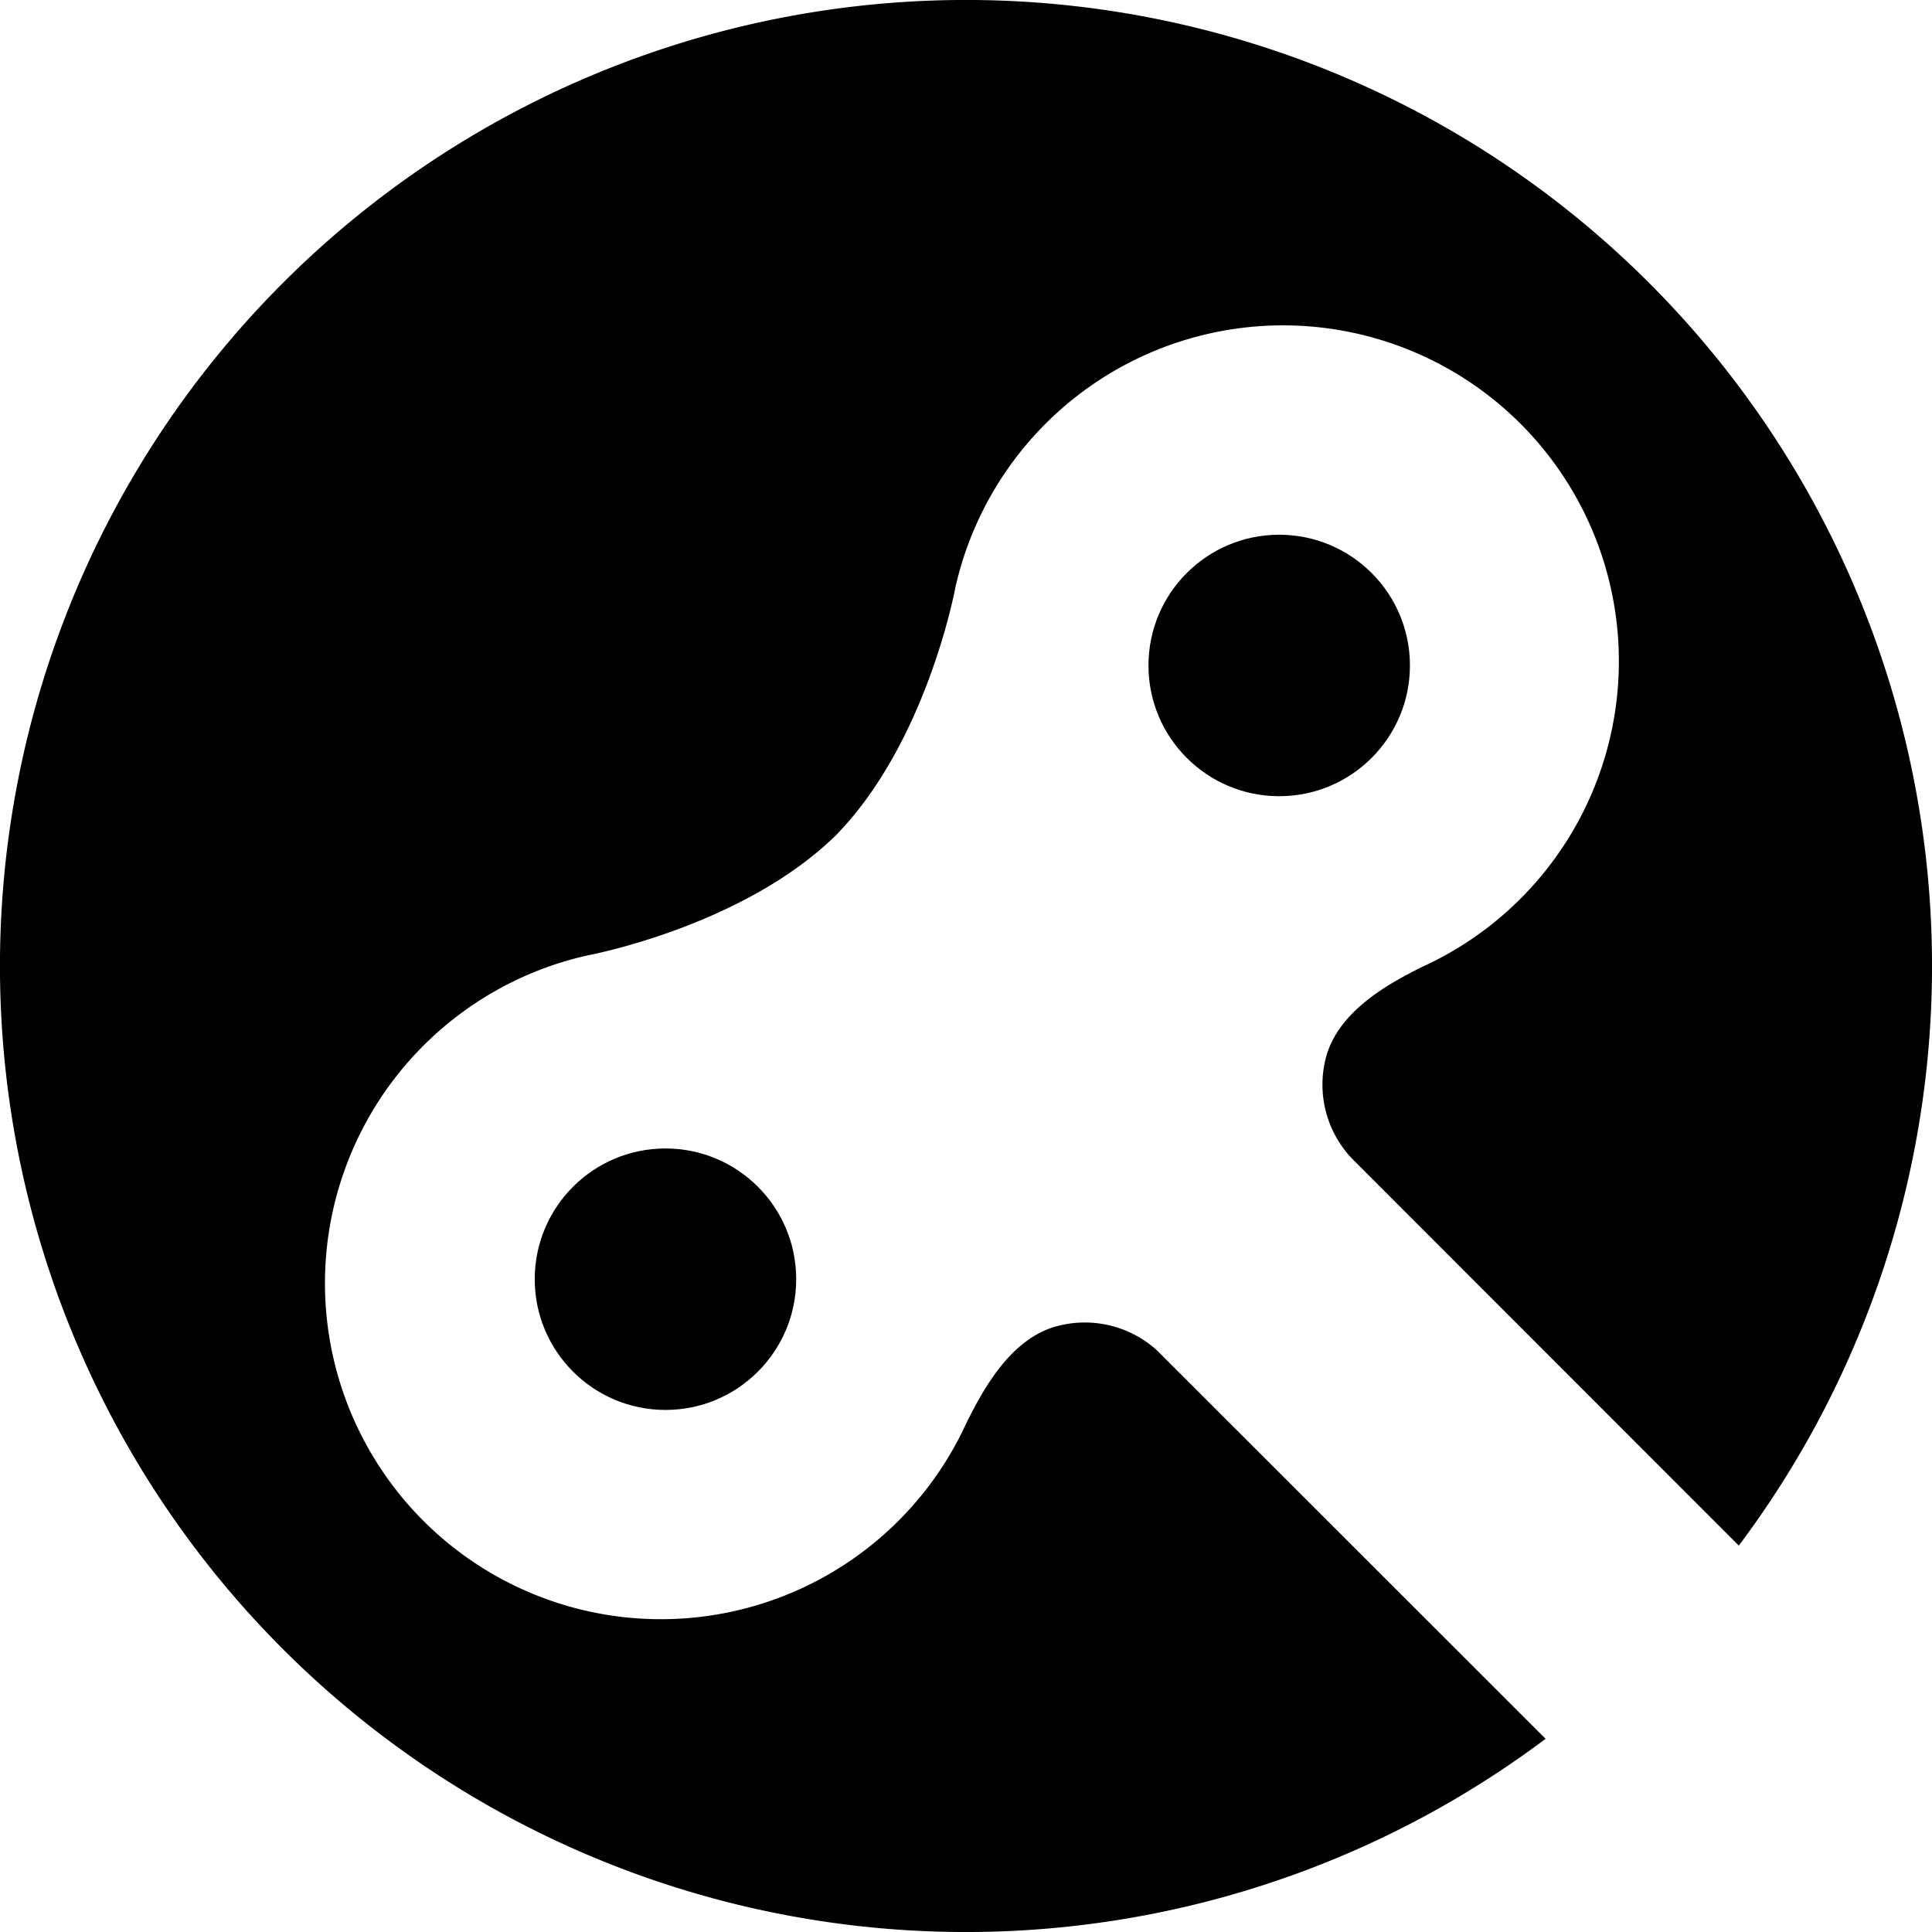 <svg xmlns="http://www.w3.org/2000/svg" viewBox="0 0 180 180"><g id="Layer_2" data-name="Layer 2"><g id="_1200x600" data-name="1200x600"><path d="M26.36,26.36A90,90,0,0,0,144,162L107.78,125.8a10,10,0,0,0-9-2.32c-4.45,1-7.09,5.75-8.77,9.16l-.39.81-.28.56s0,0,0,0A31.3,31.3,0,1,1,54.8,89h0s14.39-2.67,23.07-11.17C86.36,69.17,89,54.78,89,54.78h0a31.29,31.29,0,1,1,45,34.57h0l-.25.13c-.39.19-.78.39-1.18.57-3.41,1.68-8.08,4.31-9.1,8.74a10,10,0,0,0,2.45,9.11L162,144A90,90,0,0,0,26.36,26.36Z"/><circle cx="119.18" cy="62" r="12.18"/><circle cx="62" cy="119.18" r="12.18"/></g></g></svg>
